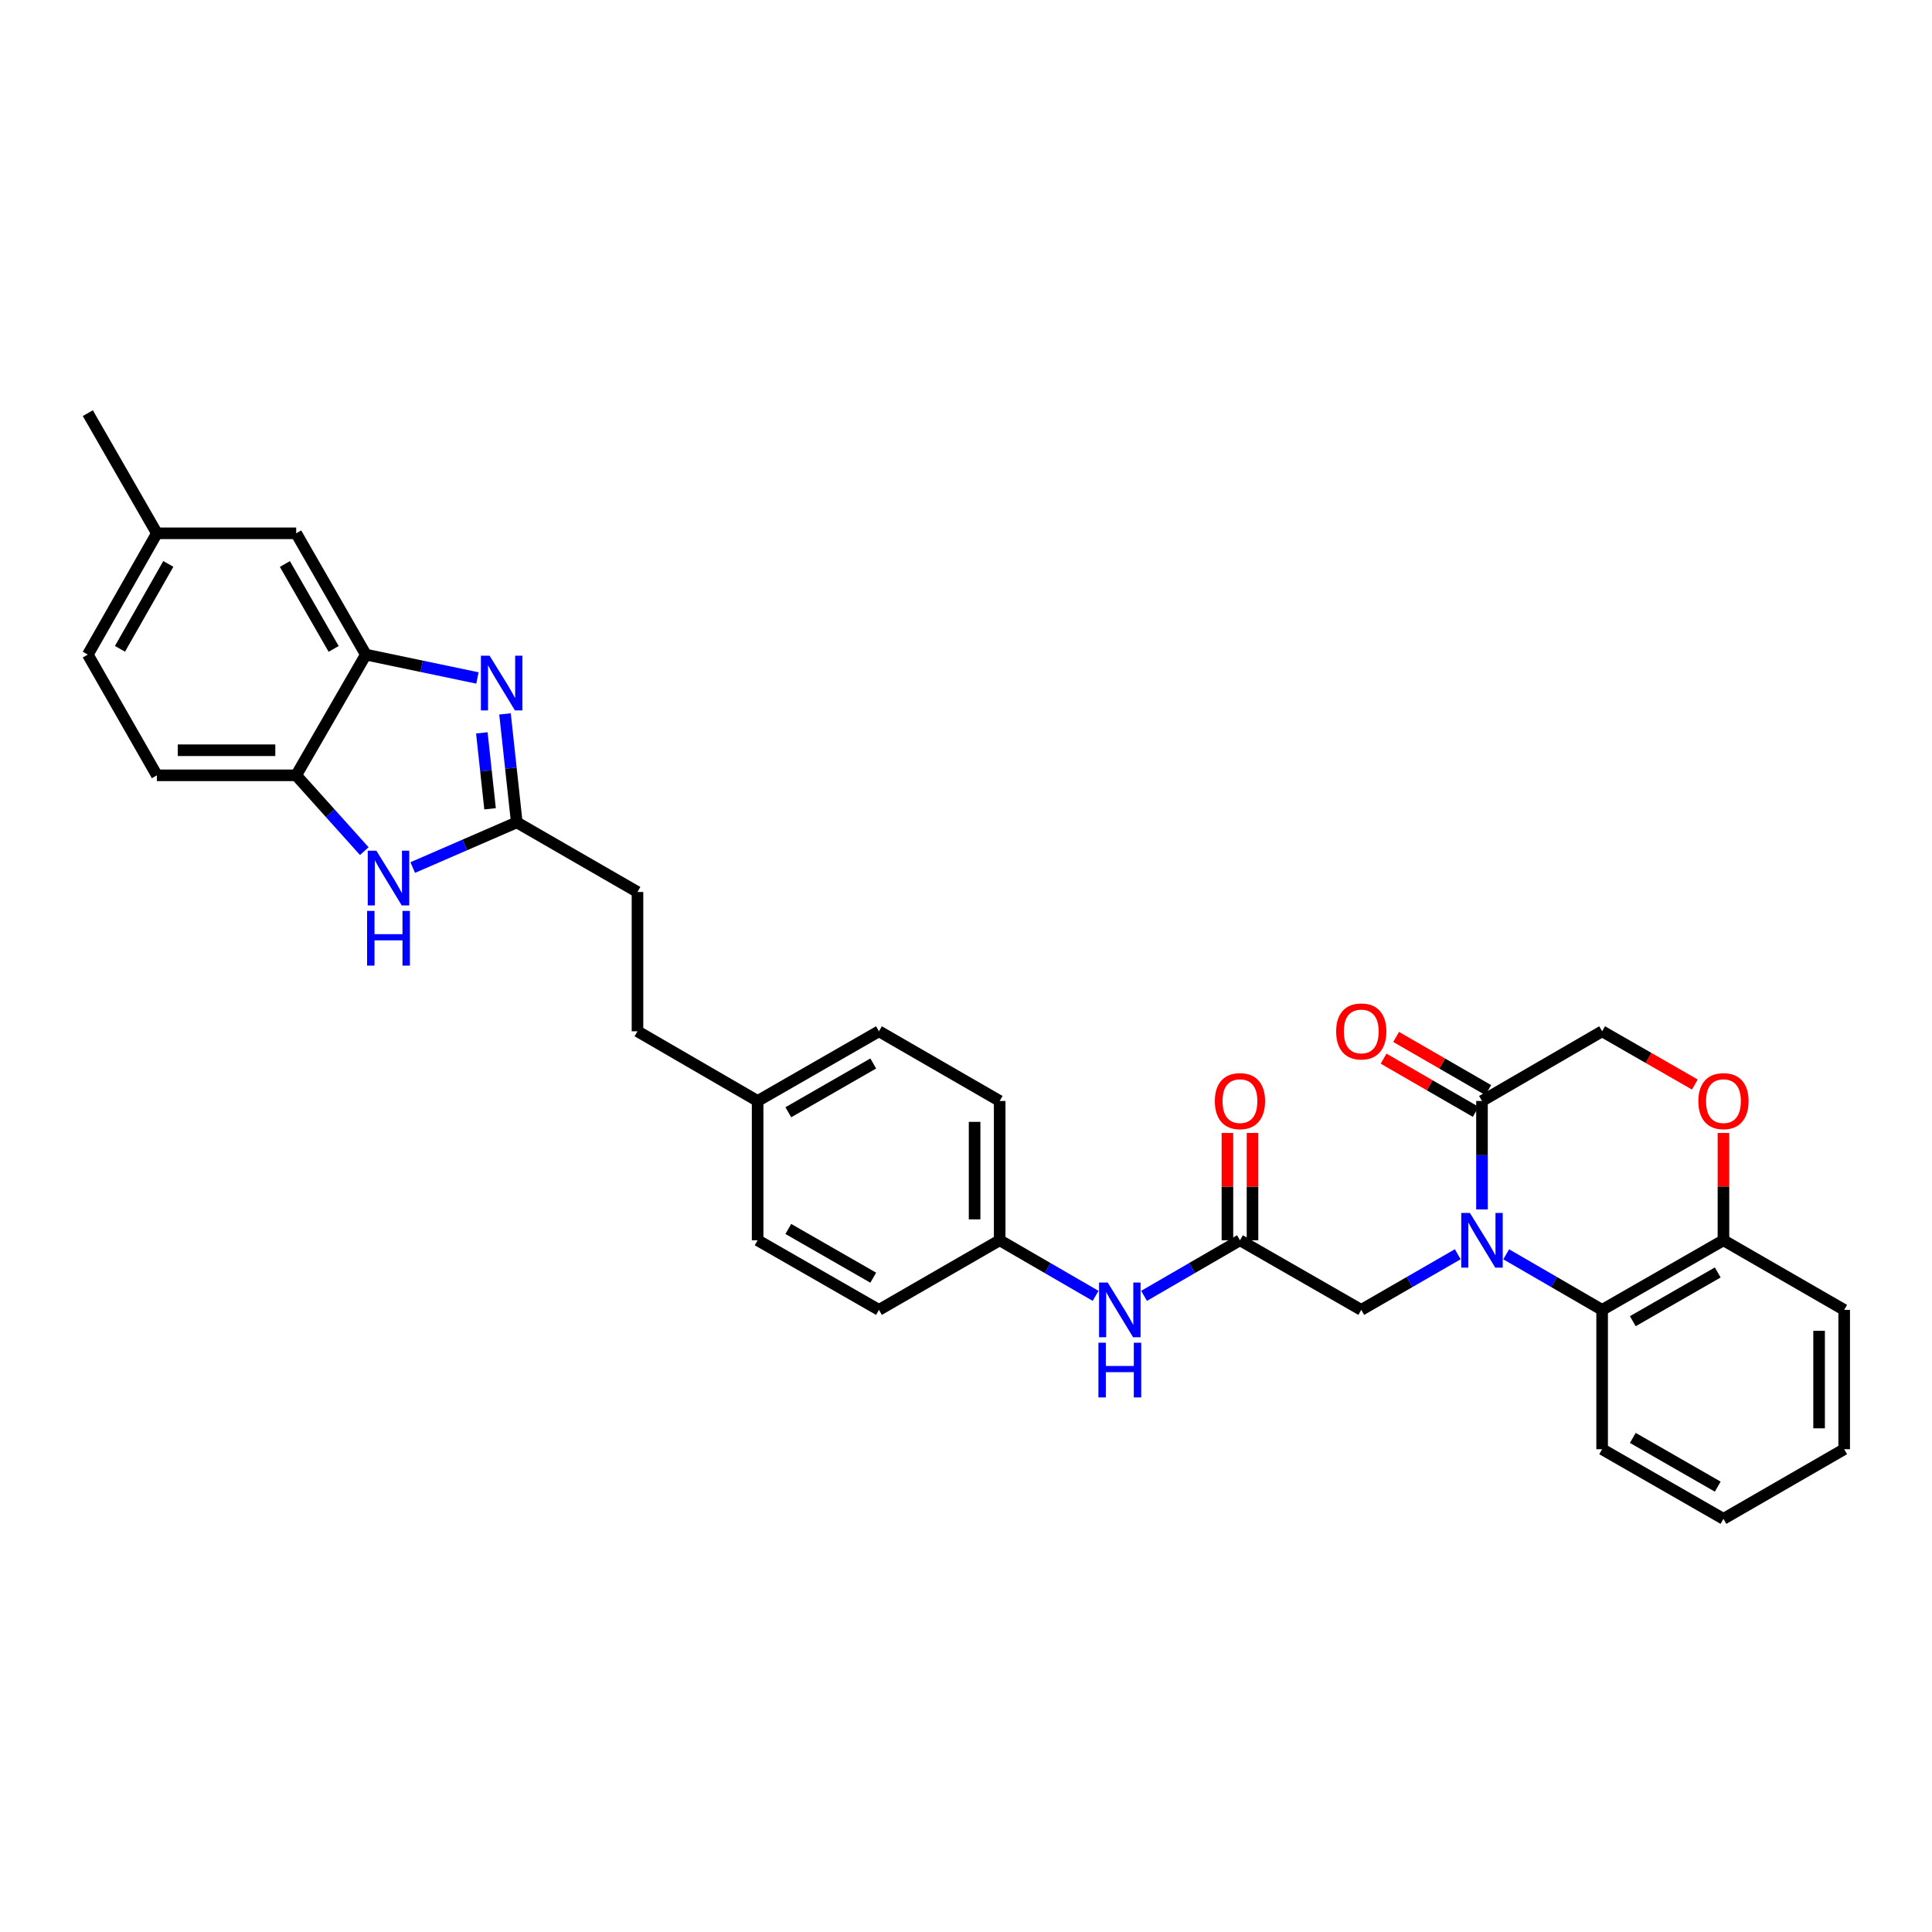 <?xml version='1.0' encoding='iso-8859-1'?>
<svg version='1.1' baseProfile='full'
              xmlns='http://www.w3.org/2000/svg'
                      xmlns:rdkit='http://www.rdkit.org/xml'
                      xmlns:xlink='http://www.w3.org/1999/xlink'
                  xml:space='preserve'
width='1000px' height='1000px' viewBox='0 0 1000 1000'>
<!-- END OF HEADER -->
<rect style='opacity:1.0;fill:#FFFFFF;stroke:none' width='1000' height='1000' x='0' y='0'> </rect>
<path class='bond-3' d='M 767.074,625.999 L 767.074,597.929' style='fill:none;fill-rule:evenodd;stroke:#0000FF;stroke-width:6px;stroke-linecap:butt;stroke-linejoin:miter;stroke-opacity:1' />
<path class='bond-3' d='M 767.074,597.929 L 767.074,569.859' style='fill:none;fill-rule:evenodd;stroke:#000000;stroke-width:6px;stroke-linecap:butt;stroke-linejoin:miter;stroke-opacity:1' />
<path class='bond-5' d='M 779.611,649.226 L 804.435,663.61' style='fill:none;fill-rule:evenodd;stroke:#0000FF;stroke-width:6px;stroke-linecap:butt;stroke-linejoin:miter;stroke-opacity:1' />
<path class='bond-5' d='M 804.435,663.61 L 829.259,677.994' style='fill:none;fill-rule:evenodd;stroke:#000000;stroke-width:6px;stroke-linecap:butt;stroke-linejoin:miter;stroke-opacity:1' />
<path class='bond-9' d='M 754.531,649.194 L 729.559,663.594' style='fill:none;fill-rule:evenodd;stroke:#0000FF;stroke-width:6px;stroke-linecap:butt;stroke-linejoin:miter;stroke-opacity:1' />
<path class='bond-9' d='M 729.559,663.594 L 704.586,677.994' style='fill:none;fill-rule:evenodd;stroke:#000000;stroke-width:6px;stroke-linecap:butt;stroke-linejoin:miter;stroke-opacity:1' />
<path class='bond-0' d='M 261.392,369.512 L 264.433,397.583' style='fill:none;fill-rule:evenodd;stroke:#0000FF;stroke-width:6px;stroke-linecap:butt;stroke-linejoin:miter;stroke-opacity:1' />
<path class='bond-0' d='M 264.433,397.583 L 267.473,425.655' style='fill:none;fill-rule:evenodd;stroke:#000000;stroke-width:6px;stroke-linecap:butt;stroke-linejoin:miter;stroke-opacity:1' />
<path class='bond-0' d='M 249.398,379.331 L 251.526,398.981' style='fill:none;fill-rule:evenodd;stroke:#0000FF;stroke-width:6px;stroke-linecap:butt;stroke-linejoin:miter;stroke-opacity:1' />
<path class='bond-0' d='M 251.526,398.981 L 253.654,418.631' style='fill:none;fill-rule:evenodd;stroke:#000000;stroke-width:6px;stroke-linecap:butt;stroke-linejoin:miter;stroke-opacity:1' />
<path class='bond-4' d='M 247.127,350.915 L 218.245,344.87' style='fill:none;fill-rule:evenodd;stroke:#0000FF;stroke-width:6px;stroke-linecap:butt;stroke-linejoin:miter;stroke-opacity:1' />
<path class='bond-4' d='M 218.245,344.87 L 189.363,338.825' style='fill:none;fill-rule:evenodd;stroke:#000000;stroke-width:6px;stroke-linecap:butt;stroke-linejoin:miter;stroke-opacity:1' />
<path class='bond-1' d='M 267.473,425.655 L 329.961,461.688' style='fill:none;fill-rule:evenodd;stroke:#000000;stroke-width:6px;stroke-linecap:butt;stroke-linejoin:miter;stroke-opacity:1' />
<path class='bond-2' d='M 267.473,425.655 L 240.553,437.347' style='fill:none;fill-rule:evenodd;stroke:#000000;stroke-width:6px;stroke-linecap:butt;stroke-linejoin:miter;stroke-opacity:1' />
<path class='bond-2' d='M 240.553,437.347 L 213.633,449.039' style='fill:none;fill-rule:evenodd;stroke:#0000FF;stroke-width:6px;stroke-linecap:butt;stroke-linejoin:miter;stroke-opacity:1' />
<path class='bond-6' d='M 188.556,440.544 L 170.932,420.925' style='fill:none;fill-rule:evenodd;stroke:#0000FF;stroke-width:6px;stroke-linecap:butt;stroke-linejoin:miter;stroke-opacity:1' />
<path class='bond-6' d='M 170.932,420.925 L 153.308,401.306' style='fill:none;fill-rule:evenodd;stroke:#000000;stroke-width:6px;stroke-linecap:butt;stroke-linejoin:miter;stroke-opacity:1' />
<path class='bond-11' d='M 767.074,569.859 L 829.259,533.79' style='fill:none;fill-rule:evenodd;stroke:#000000;stroke-width:6px;stroke-linecap:butt;stroke-linejoin:miter;stroke-opacity:1' />
<path class='bond-14' d='M 770.319,564.237 L 746.477,550.475' style='fill:none;fill-rule:evenodd;stroke:#000000;stroke-width:6px;stroke-linecap:butt;stroke-linejoin:miter;stroke-opacity:1' />
<path class='bond-14' d='M 746.477,550.475 L 722.635,536.713' style='fill:none;fill-rule:evenodd;stroke:#FF0000;stroke-width:6px;stroke-linecap:butt;stroke-linejoin:miter;stroke-opacity:1' />
<path class='bond-14' d='M 763.829,575.481 L 739.987,561.719' style='fill:none;fill-rule:evenodd;stroke:#000000;stroke-width:6px;stroke-linecap:butt;stroke-linejoin:miter;stroke-opacity:1' />
<path class='bond-14' d='M 739.987,561.719 L 716.145,547.957' style='fill:none;fill-rule:evenodd;stroke:#FF0000;stroke-width:6px;stroke-linecap:butt;stroke-linejoin:miter;stroke-opacity:1' />
<path class='bond-13' d='M 189.363,338.825 L 153.308,276.041' style='fill:none;fill-rule:evenodd;stroke:#000000;stroke-width:6px;stroke-linecap:butt;stroke-linejoin:miter;stroke-opacity:1' />
<path class='bond-13' d='M 172.697,335.873 L 147.459,291.924' style='fill:none;fill-rule:evenodd;stroke:#000000;stroke-width:6px;stroke-linecap:butt;stroke-linejoin:miter;stroke-opacity:1' />
<path class='bond-35' d='M 189.363,338.825 L 153.308,401.306' style='fill:none;fill-rule:evenodd;stroke:#000000;stroke-width:6px;stroke-linecap:butt;stroke-linejoin:miter;stroke-opacity:1' />
<path class='bond-10' d='M 829.259,677.994 L 892.057,641.961' style='fill:none;fill-rule:evenodd;stroke:#000000;stroke-width:6px;stroke-linecap:butt;stroke-linejoin:miter;stroke-opacity:1' />
<path class='bond-10' d='M 845.14,683.85 L 889.099,658.626' style='fill:none;fill-rule:evenodd;stroke:#000000;stroke-width:6px;stroke-linecap:butt;stroke-linejoin:miter;stroke-opacity:1' />
<path class='bond-27' d='M 829.259,677.994 L 829.259,750.111' style='fill:none;fill-rule:evenodd;stroke:#000000;stroke-width:6px;stroke-linecap:butt;stroke-linejoin:miter;stroke-opacity:1' />
<path class='bond-16' d='M 153.308,401.306 L 81.206,401.306' style='fill:none;fill-rule:evenodd;stroke:#000000;stroke-width:6px;stroke-linecap:butt;stroke-linejoin:miter;stroke-opacity:1' />
<path class='bond-16' d='M 142.493,388.324 L 92.022,388.324' style='fill:none;fill-rule:evenodd;stroke:#000000;stroke-width:6px;stroke-linecap:butt;stroke-linejoin:miter;stroke-opacity:1' />
<path class='bond-7' d='M 641.802,641.961 L 704.586,677.994' style='fill:none;fill-rule:evenodd;stroke:#000000;stroke-width:6px;stroke-linecap:butt;stroke-linejoin:miter;stroke-opacity:1' />
<path class='bond-12' d='M 641.802,641.961 L 616.978,656.345' style='fill:none;fill-rule:evenodd;stroke:#000000;stroke-width:6px;stroke-linecap:butt;stroke-linejoin:miter;stroke-opacity:1' />
<path class='bond-12' d='M 616.978,656.345 L 592.154,670.73' style='fill:none;fill-rule:evenodd;stroke:#0000FF;stroke-width:6px;stroke-linecap:butt;stroke-linejoin:miter;stroke-opacity:1' />
<path class='bond-15' d='M 648.294,641.961 L 648.294,614.191' style='fill:none;fill-rule:evenodd;stroke:#000000;stroke-width:6px;stroke-linecap:butt;stroke-linejoin:miter;stroke-opacity:1' />
<path class='bond-15' d='M 648.294,614.191 L 648.294,586.422' style='fill:none;fill-rule:evenodd;stroke:#FF0000;stroke-width:6px;stroke-linecap:butt;stroke-linejoin:miter;stroke-opacity:1' />
<path class='bond-15' d='M 635.311,641.961 L 635.311,614.191' style='fill:none;fill-rule:evenodd;stroke:#000000;stroke-width:6px;stroke-linecap:butt;stroke-linejoin:miter;stroke-opacity:1' />
<path class='bond-15' d='M 635.311,614.191 L 635.311,586.422' style='fill:none;fill-rule:evenodd;stroke:#FF0000;stroke-width:6px;stroke-linecap:butt;stroke-linejoin:miter;stroke-opacity:1' />
<path class='bond-8' d='M 892.057,586.422 L 892.057,614.191' style='fill:none;fill-rule:evenodd;stroke:#FF0000;stroke-width:6px;stroke-linecap:butt;stroke-linejoin:miter;stroke-opacity:1' />
<path class='bond-8' d='M 892.057,614.191 L 892.057,641.961' style='fill:none;fill-rule:evenodd;stroke:#000000;stroke-width:6px;stroke-linecap:butt;stroke-linejoin:miter;stroke-opacity:1' />
<path class='bond-32' d='M 877.247,561.352 L 853.253,547.571' style='fill:none;fill-rule:evenodd;stroke:#FF0000;stroke-width:6px;stroke-linecap:butt;stroke-linejoin:miter;stroke-opacity:1' />
<path class='bond-32' d='M 853.253,547.571 L 829.259,533.79' style='fill:none;fill-rule:evenodd;stroke:#000000;stroke-width:6px;stroke-linecap:butt;stroke-linejoin:miter;stroke-opacity:1' />
<path class='bond-28' d='M 892.057,641.961 L 954.545,677.994' style='fill:none;fill-rule:evenodd;stroke:#000000;stroke-width:6px;stroke-linecap:butt;stroke-linejoin:miter;stroke-opacity:1' />
<path class='bond-18' d='M 567.081,670.73 L 542.256,656.345' style='fill:none;fill-rule:evenodd;stroke:#0000FF;stroke-width:6px;stroke-linecap:butt;stroke-linejoin:miter;stroke-opacity:1' />
<path class='bond-18' d='M 542.256,656.345 L 517.432,641.961' style='fill:none;fill-rule:evenodd;stroke:#000000;stroke-width:6px;stroke-linecap:butt;stroke-linejoin:miter;stroke-opacity:1' />
<path class='bond-19' d='M 153.308,276.041 L 81.206,276.041' style='fill:none;fill-rule:evenodd;stroke:#000000;stroke-width:6px;stroke-linecap:butt;stroke-linejoin:miter;stroke-opacity:1' />
<path class='bond-21' d='M 81.206,401.306 L 45.455,338.825' style='fill:none;fill-rule:evenodd;stroke:#000000;stroke-width:6px;stroke-linecap:butt;stroke-linejoin:miter;stroke-opacity:1' />
<path class='bond-17' d='M 329.961,461.688 L 329.961,533.79' style='fill:none;fill-rule:evenodd;stroke:#000000;stroke-width:6px;stroke-linecap:butt;stroke-linejoin:miter;stroke-opacity:1' />
<path class='bond-23' d='M 517.432,641.961 L 517.432,569.859' style='fill:none;fill-rule:evenodd;stroke:#000000;stroke-width:6px;stroke-linecap:butt;stroke-linejoin:miter;stroke-opacity:1' />
<path class='bond-23' d='M 504.45,631.146 L 504.45,580.674' style='fill:none;fill-rule:evenodd;stroke:#000000;stroke-width:6px;stroke-linecap:butt;stroke-linejoin:miter;stroke-opacity:1' />
<path class='bond-24' d='M 517.432,641.961 L 454.944,677.994' style='fill:none;fill-rule:evenodd;stroke:#000000;stroke-width:6px;stroke-linecap:butt;stroke-linejoin:miter;stroke-opacity:1' />
<path class='bond-29' d='M 81.206,276.041 L 45.455,213.849' style='fill:none;fill-rule:evenodd;stroke:#000000;stroke-width:6px;stroke-linecap:butt;stroke-linejoin:miter;stroke-opacity:1' />
<path class='bond-36' d='M 81.206,276.041 L 45.455,338.825' style='fill:none;fill-rule:evenodd;stroke:#000000;stroke-width:6px;stroke-linecap:butt;stroke-linejoin:miter;stroke-opacity:1' />
<path class='bond-36' d='M 87.125,291.883 L 62.099,335.832' style='fill:none;fill-rule:evenodd;stroke:#000000;stroke-width:6px;stroke-linecap:butt;stroke-linejoin:miter;stroke-opacity:1' />
<path class='bond-20' d='M 392.146,569.859 L 392.146,641.961' style='fill:none;fill-rule:evenodd;stroke:#000000;stroke-width:6px;stroke-linecap:butt;stroke-linejoin:miter;stroke-opacity:1' />
<path class='bond-22' d='M 392.146,569.859 L 329.961,533.79' style='fill:none;fill-rule:evenodd;stroke:#000000;stroke-width:6px;stroke-linecap:butt;stroke-linejoin:miter;stroke-opacity:1' />
<path class='bond-34' d='M 392.146,569.859 L 454.944,533.79' style='fill:none;fill-rule:evenodd;stroke:#000000;stroke-width:6px;stroke-linecap:butt;stroke-linejoin:miter;stroke-opacity:1' />
<path class='bond-34' d='M 408.032,575.706 L 451.99,550.458' style='fill:none;fill-rule:evenodd;stroke:#000000;stroke-width:6px;stroke-linecap:butt;stroke-linejoin:miter;stroke-opacity:1' />
<path class='bond-25' d='M 517.432,569.859 L 454.944,533.79' style='fill:none;fill-rule:evenodd;stroke:#000000;stroke-width:6px;stroke-linecap:butt;stroke-linejoin:miter;stroke-opacity:1' />
<path class='bond-26' d='M 454.944,677.994 L 392.146,641.961' style='fill:none;fill-rule:evenodd;stroke:#000000;stroke-width:6px;stroke-linecap:butt;stroke-linejoin:miter;stroke-opacity:1' />
<path class='bond-26' d='M 451.986,661.329 L 408.027,636.106' style='fill:none;fill-rule:evenodd;stroke:#000000;stroke-width:6px;stroke-linecap:butt;stroke-linejoin:miter;stroke-opacity:1' />
<path class='bond-30' d='M 829.259,750.111 L 892.057,786.151' style='fill:none;fill-rule:evenodd;stroke:#000000;stroke-width:6px;stroke-linecap:butt;stroke-linejoin:miter;stroke-opacity:1' />
<path class='bond-30' d='M 845.141,744.257 L 889.1,769.485' style='fill:none;fill-rule:evenodd;stroke:#000000;stroke-width:6px;stroke-linecap:butt;stroke-linejoin:miter;stroke-opacity:1' />
<path class='bond-33' d='M 954.545,677.994 L 954.545,750.111' style='fill:none;fill-rule:evenodd;stroke:#000000;stroke-width:6px;stroke-linecap:butt;stroke-linejoin:miter;stroke-opacity:1' />
<path class='bond-33' d='M 941.563,688.812 L 941.563,739.293' style='fill:none;fill-rule:evenodd;stroke:#000000;stroke-width:6px;stroke-linecap:butt;stroke-linejoin:miter;stroke-opacity:1' />
<path class='bond-31' d='M 892.057,786.151 L 954.545,750.111' style='fill:none;fill-rule:evenodd;stroke:#000000;stroke-width:6px;stroke-linecap:butt;stroke-linejoin:miter;stroke-opacity:1' />
<path  class='atom-0' d='M 760.814 627.801
L 770.094 642.801
Q 771.014 644.281, 772.494 646.961
Q 773.974 649.641, 774.054 649.801
L 774.054 627.801
L 777.814 627.801
L 777.814 656.121
L 773.934 656.121
L 763.974 639.721
Q 762.814 637.801, 761.574 635.601
Q 760.374 633.401, 760.014 632.721
L 760.014 656.121
L 756.334 656.121
L 756.334 627.801
L 760.814 627.801
' fill='#0000FF'/>
<path  class='atom-1' d='M 253.402 339.378
L 262.682 354.378
Q 263.602 355.858, 265.082 358.538
Q 266.562 361.218, 266.642 361.378
L 266.642 339.378
L 270.402 339.378
L 270.402 367.698
L 266.522 367.698
L 256.562 351.298
Q 255.402 349.378, 254.162 347.178
Q 252.962 344.978, 252.602 344.298
L 252.602 367.698
L 248.922 367.698
L 248.922 339.378
L 253.402 339.378
' fill='#0000FF'/>
<path  class='atom-3' d='M 194.823 440.33
L 204.103 455.33
Q 205.023 456.81, 206.503 459.49
Q 207.983 462.17, 208.063 462.33
L 208.063 440.33
L 211.823 440.33
L 211.823 468.65
L 207.943 468.65
L 197.983 452.25
Q 196.823 450.33, 195.583 448.13
Q 194.383 445.93, 194.023 445.25
L 194.023 468.65
L 190.343 468.65
L 190.343 440.33
L 194.823 440.33
' fill='#0000FF'/>
<path  class='atom-3' d='M 190.003 471.482
L 193.843 471.482
L 193.843 483.522
L 208.323 483.522
L 208.323 471.482
L 212.163 471.482
L 212.163 499.802
L 208.323 499.802
L 208.323 486.722
L 193.843 486.722
L 193.843 499.802
L 190.003 499.802
L 190.003 471.482
' fill='#0000FF'/>
<path  class='atom-9' d='M 879.057 569.939
Q 879.057 563.139, 882.417 559.339
Q 885.777 555.539, 892.057 555.539
Q 898.337 555.539, 901.697 559.339
Q 905.057 563.139, 905.057 569.939
Q 905.057 576.819, 901.657 580.739
Q 898.257 584.619, 892.057 584.619
Q 885.817 584.619, 882.417 580.739
Q 879.057 576.859, 879.057 569.939
M 892.057 581.419
Q 896.377 581.419, 898.697 578.539
Q 901.057 575.619, 901.057 569.939
Q 901.057 564.379, 898.697 561.579
Q 896.377 558.739, 892.057 558.739
Q 887.737 558.739, 885.377 561.539
Q 883.057 564.339, 883.057 569.939
Q 883.057 575.659, 885.377 578.539
Q 887.737 581.419, 892.057 581.419
' fill='#FF0000'/>
<path  class='atom-13' d='M 573.357 663.834
L 582.637 678.834
Q 583.557 680.314, 585.037 682.994
Q 586.517 685.674, 586.597 685.834
L 586.597 663.834
L 590.357 663.834
L 590.357 692.154
L 586.477 692.154
L 576.517 675.754
Q 575.357 673.834, 574.117 671.634
Q 572.917 669.434, 572.557 668.754
L 572.557 692.154
L 568.877 692.154
L 568.877 663.834
L 573.357 663.834
' fill='#0000FF'/>
<path  class='atom-13' d='M 568.537 694.986
L 572.377 694.986
L 572.377 707.026
L 586.857 707.026
L 586.857 694.986
L 590.697 694.986
L 590.697 723.306
L 586.857 723.306
L 586.857 710.226
L 572.377 710.226
L 572.377 723.306
L 568.537 723.306
L 568.537 694.986
' fill='#0000FF'/>
<path  class='atom-15' d='M 691.586 533.87
Q 691.586 527.07, 694.946 523.27
Q 698.306 519.47, 704.586 519.47
Q 710.866 519.47, 714.226 523.27
Q 717.586 527.07, 717.586 533.87
Q 717.586 540.75, 714.186 544.67
Q 710.786 548.55, 704.586 548.55
Q 698.346 548.55, 694.946 544.67
Q 691.586 540.79, 691.586 533.87
M 704.586 545.35
Q 708.906 545.35, 711.226 542.47
Q 713.586 539.55, 713.586 533.87
Q 713.586 528.31, 711.226 525.51
Q 708.906 522.67, 704.586 522.67
Q 700.266 522.67, 697.906 525.47
Q 695.586 528.27, 695.586 533.87
Q 695.586 539.59, 697.906 542.47
Q 700.266 545.35, 704.586 545.35
' fill='#FF0000'/>
<path  class='atom-16' d='M 628.802 569.939
Q 628.802 563.139, 632.162 559.339
Q 635.522 555.539, 641.802 555.539
Q 648.082 555.539, 651.442 559.339
Q 654.802 563.139, 654.802 569.939
Q 654.802 576.819, 651.402 580.739
Q 648.002 584.619, 641.802 584.619
Q 635.562 584.619, 632.162 580.739
Q 628.802 576.859, 628.802 569.939
M 641.802 581.419
Q 646.122 581.419, 648.442 578.539
Q 650.802 575.619, 650.802 569.939
Q 650.802 564.379, 648.442 561.579
Q 646.122 558.739, 641.802 558.739
Q 637.482 558.739, 635.122 561.539
Q 632.802 564.339, 632.802 569.939
Q 632.802 575.659, 635.122 578.539
Q 637.482 581.419, 641.802 581.419
' fill='#FF0000'/>
</svg>
